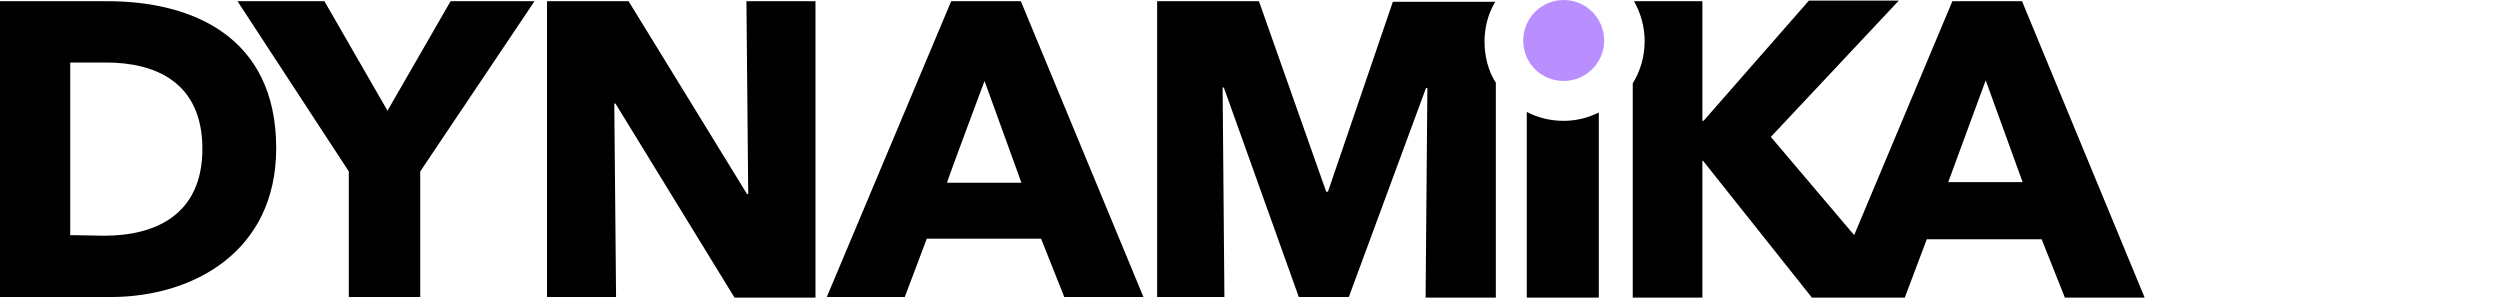 <svg xmlns="http://www.w3.org/2000/svg" viewBox="0 0 420 50" style="enable-background:new 0 0 420 50" xml:space="preserve"><path d="M262.7 13.6c3.7 0 6.8-3 6.8-6.8 0-3.7-3-6.8-6.8-6.8-3.7 0-6.8 3-6.8 6.8s3 6.8 6.8 6.8z" style="fill:#b98eff"/><path d="M46.4 24.9C46.4 6 32.1.2 18 .2H0v49.7h18.6c13.7 0 27.8-7.5 27.8-25zM11.8 39.5v-29h6C26.1 10.5 34 13.8 34 25c0 11.1-7.9 14.6-16.5 14.6l-5.7-.1z"/><path d="M65.1 18.6 54.5.2H39.9l18.7 28.6v21.1h12V28.8L89.8.2H75.7zm38.3-1.2 20 32.6H137V.2h-11.6l.3 32.4h-.2L105.6.2H91.9v49.7h11.6l-.3-32.5zM171.5.2h-11.7l-20.9 49.7H152l3.7-9.8h19.2l3.9 9.8h13.3L171.5.2zm-12.4 30.5c-.1 0 6.3-17.1 6.3-17.1l6.2 17.1h-12.5zM339.7.2H328l-16.5 39.3-14-16.5L319 .1h-15.1l-17.7 20.2h-.2V.2h-11.5c1.1 1.9 1.8 4.2 1.8 6.7 0 2.6-.7 5-2 7.1v36H286V27h.1l18.3 23H320l3.7-9.8H343l3.9 9.8h13.4L339.7.2zm-12.4 30.4 6.3-17.1 6.2 17.1h-12.5zm-58.7-11.7c-1.8.9-3.8 1.4-5.9 1.4-2.2 0-4.3-.5-6.2-1.5V50h12.1V18.9zm-28.8-4.1-.3 35.2h11.8V13.9c-1.3-2-1.9-4.5-1.9-6.9s.6-4.7 1.8-6.7H234l-10.9 31.9h-.3L211.5.2h-17.1v49.7h11.3l-.3-35.2h.2l12.6 35.2h8.4l13-35.2c0 .1.2.1.2.1z"/></svg>